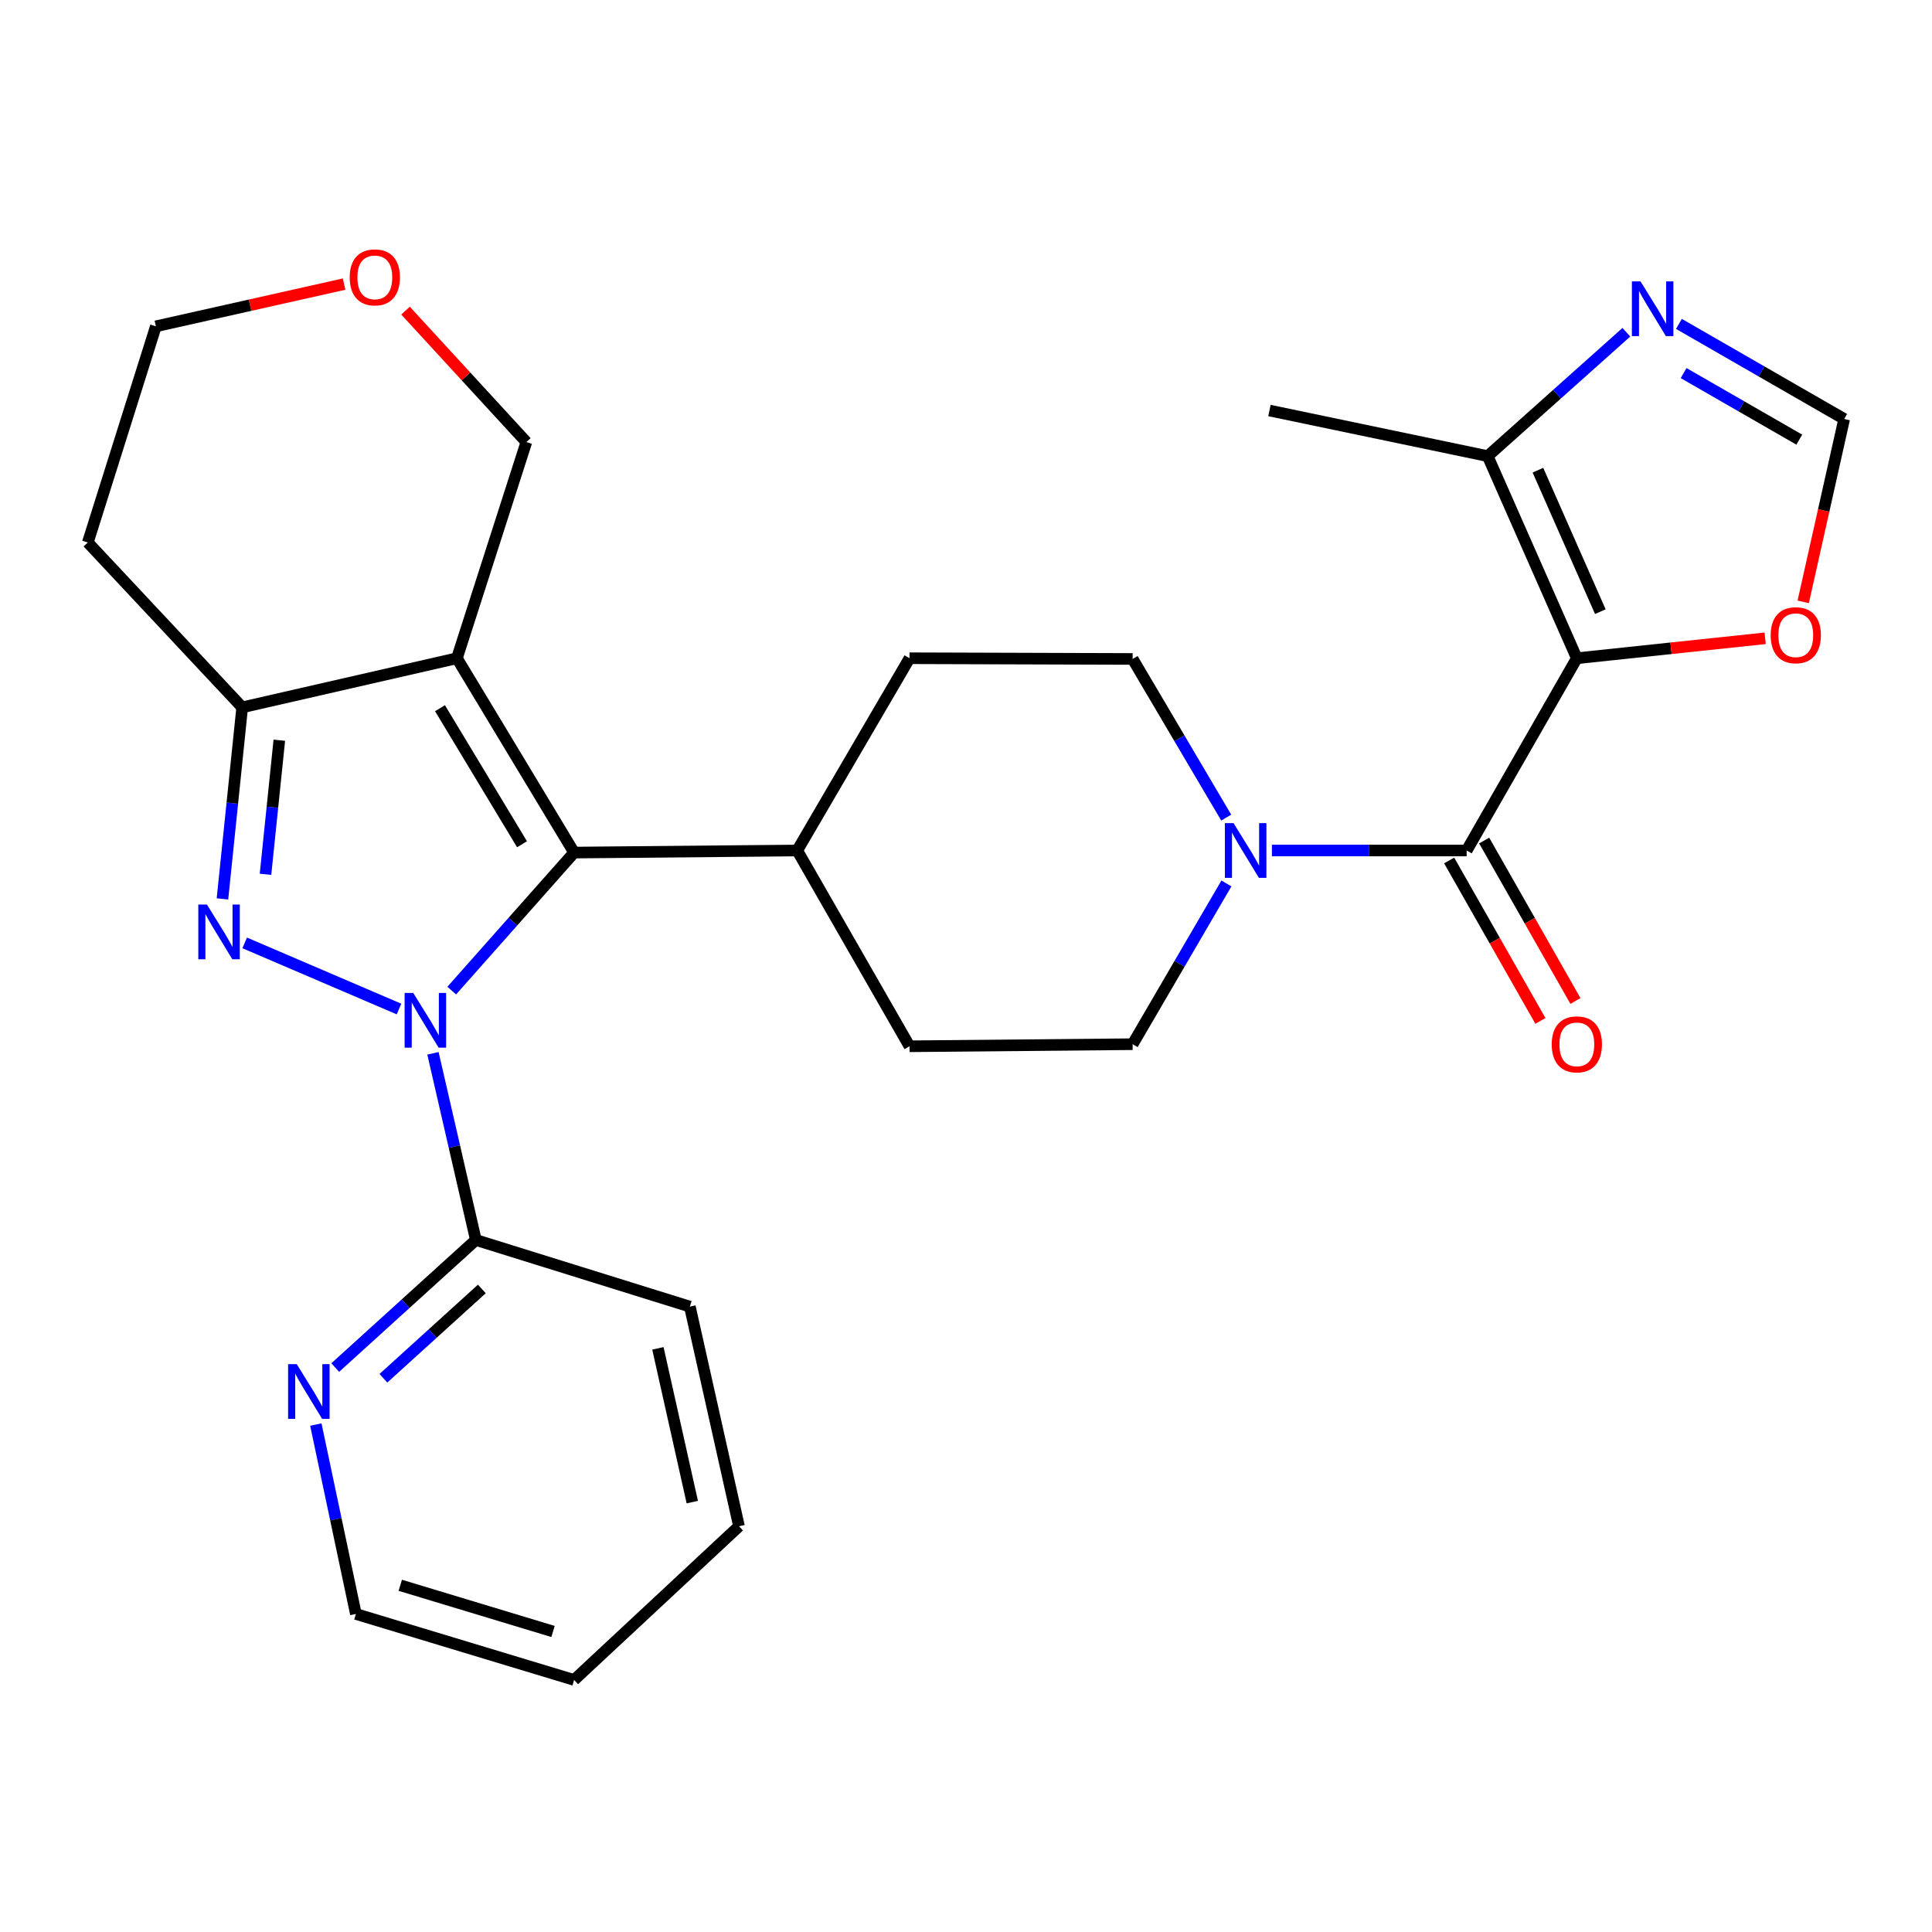 <?xml version='1.0' encoding='iso-8859-1'?>
<svg version='1.1' baseProfile='full'
              xmlns='http://www.w3.org/2000/svg'
                      xmlns:rdkit='http://www.rdkit.org/xml'
                      xmlns:xlink='http://www.w3.org/1999/xlink'
                  xml:space='preserve'
width='1000px' height='1000px' viewBox='0 0 1000 1000'>
<!-- END OF HEADER -->
<rect style='opacity:1.0;fill:#FFFFFF;stroke:none' width='1000' height='1000' x='0' y='0'> </rect>
<path class='bond-0' d='M 206.527,522.272 L 126.654,488.038' style='fill:none;fill-rule:evenodd;stroke:#0000FF;stroke-width:6px;stroke-linecap:butt;stroke-linejoin:miter;stroke-opacity:1' />
<path class='bond-1' d='M 233.813,512.736 L 265.486,477.015' style='fill:none;fill-rule:evenodd;stroke:#0000FF;stroke-width:6px;stroke-linecap:butt;stroke-linejoin:miter;stroke-opacity:1' />
<path class='bond-1' d='M 265.486,477.015 L 297.16,441.294' style='fill:none;fill-rule:evenodd;stroke:#000000;stroke-width:6px;stroke-linecap:butt;stroke-linejoin:miter;stroke-opacity:1' />
<path class='bond-8' d='M 224.097,545.196 L 235.199,593.501' style='fill:none;fill-rule:evenodd;stroke:#0000FF;stroke-width:6px;stroke-linecap:butt;stroke-linejoin:miter;stroke-opacity:1' />
<path class='bond-8' d='M 235.199,593.501 L 246.302,641.806' style='fill:none;fill-rule:evenodd;stroke:#000000;stroke-width:6px;stroke-linecap:butt;stroke-linejoin:miter;stroke-opacity:1' />
<path class='bond-5' d='M 115.142,465.268 L 120.252,415.697' style='fill:none;fill-rule:evenodd;stroke:#0000FF;stroke-width:6px;stroke-linecap:butt;stroke-linejoin:miter;stroke-opacity:1' />
<path class='bond-5' d='M 120.252,415.697 L 125.362,366.126' style='fill:none;fill-rule:evenodd;stroke:#000000;stroke-width:6px;stroke-linecap:butt;stroke-linejoin:miter;stroke-opacity:1' />
<path class='bond-5' d='M 137.423,452.536 L 141,417.836' style='fill:none;fill-rule:evenodd;stroke:#0000FF;stroke-width:6px;stroke-linecap:butt;stroke-linejoin:miter;stroke-opacity:1' />
<path class='bond-5' d='M 141,417.836 L 144.577,383.136' style='fill:none;fill-rule:evenodd;stroke:#000000;stroke-width:6px;stroke-linecap:butt;stroke-linejoin:miter;stroke-opacity:1' />
<path class='bond-2' d='M 297.16,441.294 L 236.499,340.703' style='fill:none;fill-rule:evenodd;stroke:#000000;stroke-width:6px;stroke-linecap:butt;stroke-linejoin:miter;stroke-opacity:1' />
<path class='bond-2' d='M 270.199,436.977 L 227.737,366.562' style='fill:none;fill-rule:evenodd;stroke:#000000;stroke-width:6px;stroke-linecap:butt;stroke-linejoin:miter;stroke-opacity:1' />
<path class='bond-12' d='M 297.16,441.294 L 412.641,440.217' style='fill:none;fill-rule:evenodd;stroke:#000000;stroke-width:6px;stroke-linecap:butt;stroke-linejoin:miter;stroke-opacity:1' />
<path class='bond-17' d='M 236.499,340.703 L 272.443,228.825' style='fill:none;fill-rule:evenodd;stroke:#000000;stroke-width:6px;stroke-linecap:butt;stroke-linejoin:miter;stroke-opacity:1' />
<path class='bond-28' d='M 236.499,340.703 L 125.362,366.126' style='fill:none;fill-rule:evenodd;stroke:#000000;stroke-width:6px;stroke-linecap:butt;stroke-linejoin:miter;stroke-opacity:1' />
<path class='bond-3' d='M 816.167,340.703 L 759.144,440.217' style='fill:none;fill-rule:evenodd;stroke:#000000;stroke-width:6px;stroke-linecap:butt;stroke-linejoin:miter;stroke-opacity:1' />
<path class='bond-7' d='M 816.167,340.703 L 770.025,236.09' style='fill:none;fill-rule:evenodd;stroke:#000000;stroke-width:6px;stroke-linecap:butt;stroke-linejoin:miter;stroke-opacity:1' />
<path class='bond-7' d='M 828.329,316.593 L 796.03,243.365' style='fill:none;fill-rule:evenodd;stroke:#000000;stroke-width:6px;stroke-linecap:butt;stroke-linejoin:miter;stroke-opacity:1' />
<path class='bond-10' d='M 816.167,340.703 L 864.905,335.545' style='fill:none;fill-rule:evenodd;stroke:#000000;stroke-width:6px;stroke-linecap:butt;stroke-linejoin:miter;stroke-opacity:1' />
<path class='bond-10' d='M 864.905,335.545 L 913.644,330.387' style='fill:none;fill-rule:evenodd;stroke:#FF0000;stroke-width:6px;stroke-linecap:butt;stroke-linejoin:miter;stroke-opacity:1' />
<path class='bond-4' d='M 759.144,440.217 L 708.742,440.217' style='fill:none;fill-rule:evenodd;stroke:#000000;stroke-width:6px;stroke-linecap:butt;stroke-linejoin:miter;stroke-opacity:1' />
<path class='bond-4' d='M 708.742,440.217 L 658.34,440.217' style='fill:none;fill-rule:evenodd;stroke:#0000FF;stroke-width:6px;stroke-linecap:butt;stroke-linejoin:miter;stroke-opacity:1' />
<path class='bond-14' d='M 750.079,445.373 L 773.698,486.899' style='fill:none;fill-rule:evenodd;stroke:#000000;stroke-width:6px;stroke-linecap:butt;stroke-linejoin:miter;stroke-opacity:1' />
<path class='bond-14' d='M 773.698,486.899 L 797.317,528.425' style='fill:none;fill-rule:evenodd;stroke:#FF0000;stroke-width:6px;stroke-linecap:butt;stroke-linejoin:miter;stroke-opacity:1' />
<path class='bond-14' d='M 768.209,435.061 L 791.828,476.587' style='fill:none;fill-rule:evenodd;stroke:#000000;stroke-width:6px;stroke-linecap:butt;stroke-linejoin:miter;stroke-opacity:1' />
<path class='bond-14' d='M 791.828,476.587 L 815.447,518.113' style='fill:none;fill-rule:evenodd;stroke:#FF0000;stroke-width:6px;stroke-linecap:butt;stroke-linejoin:miter;stroke-opacity:1' />
<path class='bond-21' d='M 125.362,366.126 L 45.455,280.783' style='fill:none;fill-rule:evenodd;stroke:#000000;stroke-width:6px;stroke-linecap:butt;stroke-linejoin:miter;stroke-opacity:1' />
<path class='bond-6' d='M 634.786,457.278 L 610.516,498.875' style='fill:none;fill-rule:evenodd;stroke:#0000FF;stroke-width:6px;stroke-linecap:butt;stroke-linejoin:miter;stroke-opacity:1' />
<path class='bond-6' d='M 610.516,498.875 L 586.246,540.472' style='fill:none;fill-rule:evenodd;stroke:#000000;stroke-width:6px;stroke-linecap:butt;stroke-linejoin:miter;stroke-opacity:1' />
<path class='bond-30' d='M 634.688,423.179 L 610.467,382.126' style='fill:none;fill-rule:evenodd;stroke:#0000FF;stroke-width:6px;stroke-linecap:butt;stroke-linejoin:miter;stroke-opacity:1' />
<path class='bond-30' d='M 610.467,382.126 L 586.246,341.073' style='fill:none;fill-rule:evenodd;stroke:#000000;stroke-width:6px;stroke-linecap:butt;stroke-linejoin:miter;stroke-opacity:1' />
<path class='bond-9' d='M 770.025,236.09 L 805.913,204.031' style='fill:none;fill-rule:evenodd;stroke:#000000;stroke-width:6px;stroke-linecap:butt;stroke-linejoin:miter;stroke-opacity:1' />
<path class='bond-9' d='M 805.913,204.031 L 841.8,171.972' style='fill:none;fill-rule:evenodd;stroke:#0000FF;stroke-width:6px;stroke-linecap:butt;stroke-linejoin:miter;stroke-opacity:1' />
<path class='bond-22' d='M 770.025,236.09 L 657.069,212.486' style='fill:none;fill-rule:evenodd;stroke:#000000;stroke-width:6px;stroke-linecap:butt;stroke-linejoin:miter;stroke-opacity:1' />
<path class='bond-13' d='M 246.302,641.806 L 209.909,674.827' style='fill:none;fill-rule:evenodd;stroke:#000000;stroke-width:6px;stroke-linecap:butt;stroke-linejoin:miter;stroke-opacity:1' />
<path class='bond-13' d='M 209.909,674.827 L 173.517,707.849' style='fill:none;fill-rule:evenodd;stroke:#0000FF;stroke-width:6px;stroke-linecap:butt;stroke-linejoin:miter;stroke-opacity:1' />
<path class='bond-13' d='M 249.4,667.159 L 223.925,690.274' style='fill:none;fill-rule:evenodd;stroke:#000000;stroke-width:6px;stroke-linecap:butt;stroke-linejoin:miter;stroke-opacity:1' />
<path class='bond-13' d='M 223.925,690.274 L 198.45,713.389' style='fill:none;fill-rule:evenodd;stroke:#0000FF;stroke-width:6px;stroke-linecap:butt;stroke-linejoin:miter;stroke-opacity:1' />
<path class='bond-23' d='M 246.302,641.806 L 357.067,676.302' style='fill:none;fill-rule:evenodd;stroke:#000000;stroke-width:6px;stroke-linecap:butt;stroke-linejoin:miter;stroke-opacity:1' />
<path class='bond-32' d='M 869.002,167.646 L 911.774,192.256' style='fill:none;fill-rule:evenodd;stroke:#0000FF;stroke-width:6px;stroke-linecap:butt;stroke-linejoin:miter;stroke-opacity:1' />
<path class='bond-32' d='M 911.774,192.256 L 954.545,216.866' style='fill:none;fill-rule:evenodd;stroke:#000000;stroke-width:6px;stroke-linecap:butt;stroke-linejoin:miter;stroke-opacity:1' />
<path class='bond-32' d='M 871.431,193.107 L 901.371,210.335' style='fill:none;fill-rule:evenodd;stroke:#0000FF;stroke-width:6px;stroke-linecap:butt;stroke-linejoin:miter;stroke-opacity:1' />
<path class='bond-32' d='M 901.371,210.335 L 931.312,227.562' style='fill:none;fill-rule:evenodd;stroke:#000000;stroke-width:6px;stroke-linecap:butt;stroke-linejoin:miter;stroke-opacity:1' />
<path class='bond-11' d='M 933.343,311.524 L 943.944,264.195' style='fill:none;fill-rule:evenodd;stroke:#FF0000;stroke-width:6px;stroke-linecap:butt;stroke-linejoin:miter;stroke-opacity:1' />
<path class='bond-11' d='M 943.944,264.195 L 954.545,216.866' style='fill:none;fill-rule:evenodd;stroke:#000000;stroke-width:6px;stroke-linecap:butt;stroke-linejoin:miter;stroke-opacity:1' />
<path class='bond-19' d='M 412.641,440.217 L 470.765,340.703' style='fill:none;fill-rule:evenodd;stroke:#000000;stroke-width:6px;stroke-linecap:butt;stroke-linejoin:miter;stroke-opacity:1' />
<path class='bond-20' d='M 412.641,440.217 L 470.765,541.55' style='fill:none;fill-rule:evenodd;stroke:#000000;stroke-width:6px;stroke-linecap:butt;stroke-linejoin:miter;stroke-opacity:1' />
<path class='bond-25' d='M 163.475,737.344 L 173.839,786.366' style='fill:none;fill-rule:evenodd;stroke:#0000FF;stroke-width:6px;stroke-linecap:butt;stroke-linejoin:miter;stroke-opacity:1' />
<path class='bond-25' d='M 173.839,786.366 L 184.204,835.387' style='fill:none;fill-rule:evenodd;stroke:#000000;stroke-width:6px;stroke-linecap:butt;stroke-linejoin:miter;stroke-opacity:1' />
<path class='bond-15' d='M 586.246,341.073 L 470.765,340.703' style='fill:none;fill-rule:evenodd;stroke:#000000;stroke-width:6px;stroke-linecap:butt;stroke-linejoin:miter;stroke-opacity:1' />
<path class='bond-16' d='M 586.246,540.472 L 470.765,541.55' style='fill:none;fill-rule:evenodd;stroke:#000000;stroke-width:6px;stroke-linecap:butt;stroke-linejoin:miter;stroke-opacity:1' />
<path class='bond-18' d='M 272.443,228.825 L 241.174,194.802' style='fill:none;fill-rule:evenodd;stroke:#000000;stroke-width:6px;stroke-linecap:butt;stroke-linejoin:miter;stroke-opacity:1' />
<path class='bond-18' d='M 241.174,194.802 L 209.905,160.78' style='fill:none;fill-rule:evenodd;stroke:#FF0000;stroke-width:6px;stroke-linecap:butt;stroke-linejoin:miter;stroke-opacity:1' />
<path class='bond-31' d='M 178.104,147.05 L 129.392,157.978' style='fill:none;fill-rule:evenodd;stroke:#FF0000;stroke-width:6px;stroke-linecap:butt;stroke-linejoin:miter;stroke-opacity:1' />
<path class='bond-31' d='M 129.392,157.978 L 80.681,168.905' style='fill:none;fill-rule:evenodd;stroke:#000000;stroke-width:6px;stroke-linecap:butt;stroke-linejoin:miter;stroke-opacity:1' />
<path class='bond-24' d='M 45.455,280.783 L 80.681,168.905' style='fill:none;fill-rule:evenodd;stroke:#000000;stroke-width:6px;stroke-linecap:butt;stroke-linejoin:miter;stroke-opacity:1' />
<path class='bond-26' d='M 357.067,676.302 L 382.502,789.987' style='fill:none;fill-rule:evenodd;stroke:#000000;stroke-width:6px;stroke-linecap:butt;stroke-linejoin:miter;stroke-opacity:1' />
<path class='bond-26' d='M 340.528,697.908 L 358.332,777.488' style='fill:none;fill-rule:evenodd;stroke:#000000;stroke-width:6px;stroke-linecap:butt;stroke-linejoin:miter;stroke-opacity:1' />
<path class='bond-29' d='M 184.204,835.387 L 297.16,869.536' style='fill:none;fill-rule:evenodd;stroke:#000000;stroke-width:6px;stroke-linecap:butt;stroke-linejoin:miter;stroke-opacity:1' />
<path class='bond-29' d='M 207.183,820.544 L 286.252,844.448' style='fill:none;fill-rule:evenodd;stroke:#000000;stroke-width:6px;stroke-linecap:butt;stroke-linejoin:miter;stroke-opacity:1' />
<path class='bond-27' d='M 382.502,789.987 L 297.16,869.536' style='fill:none;fill-rule:evenodd;stroke:#000000;stroke-width:6px;stroke-linecap:butt;stroke-linejoin:miter;stroke-opacity:1' />
<path  class='atom-0' d='M 213.912 513.96
L 223.192 528.96
Q 224.112 530.44, 225.592 533.12
Q 227.072 535.8, 227.152 535.96
L 227.152 513.96
L 230.912 513.96
L 230.912 542.28
L 227.032 542.28
L 217.072 525.88
Q 215.912 523.96, 214.672 521.76
Q 213.472 519.56, 213.112 518.88
L 213.112 542.28
L 209.432 542.28
L 209.432 513.96
L 213.912 513.96
' fill='#0000FF'/>
<path  class='atom-1' d='M 107.121 468.189
L 116.401 483.189
Q 117.321 484.669, 118.801 487.349
Q 120.281 490.029, 120.361 490.189
L 120.361 468.189
L 124.121 468.189
L 124.121 496.509
L 120.241 496.509
L 110.281 480.109
Q 109.121 478.189, 107.881 475.989
Q 106.681 473.789, 106.321 473.109
L 106.321 496.509
L 102.641 496.509
L 102.641 468.189
L 107.121 468.189
' fill='#0000FF'/>
<path  class='atom-7' d='M 638.48 426.057
L 647.76 441.057
Q 648.68 442.537, 650.16 445.217
Q 651.64 447.897, 651.72 448.057
L 651.72 426.057
L 655.48 426.057
L 655.48 454.377
L 651.6 454.377
L 641.64 437.977
Q 640.48 436.057, 639.24 433.857
Q 638.04 431.657, 637.68 430.977
L 637.68 454.377
L 634 454.377
L 634 426.057
L 638.48 426.057
' fill='#0000FF'/>
<path  class='atom-10' d='M 849.142 145.661
L 858.422 160.661
Q 859.342 162.141, 860.822 164.821
Q 862.302 167.501, 862.382 167.661
L 862.382 145.661
L 866.142 145.661
L 866.142 173.981
L 862.262 173.981
L 852.302 157.581
Q 851.142 155.661, 849.902 153.461
Q 848.702 151.261, 848.342 150.581
L 848.342 173.981
L 844.662 173.981
L 844.662 145.661
L 849.142 145.661
' fill='#0000FF'/>
<path  class='atom-11' d='M 916.493 328.789
Q 916.493 321.989, 919.853 318.189
Q 923.213 314.389, 929.493 314.389
Q 935.773 314.389, 939.133 318.189
Q 942.493 321.989, 942.493 328.789
Q 942.493 335.669, 939.093 339.589
Q 935.693 343.469, 929.493 343.469
Q 923.253 343.469, 919.853 339.589
Q 916.493 335.709, 916.493 328.789
M 929.493 340.269
Q 933.813 340.269, 936.133 337.389
Q 938.493 334.469, 938.493 328.789
Q 938.493 323.229, 936.133 320.429
Q 933.813 317.589, 929.493 317.589
Q 925.173 317.589, 922.813 320.389
Q 920.493 323.189, 920.493 328.789
Q 920.493 334.509, 922.813 337.389
Q 925.173 340.269, 929.493 340.269
' fill='#FF0000'/>
<path  class='atom-14' d='M 153.599 706.082
L 162.879 721.082
Q 163.799 722.562, 165.279 725.242
Q 166.759 727.922, 166.839 728.082
L 166.839 706.082
L 170.599 706.082
L 170.599 734.402
L 166.719 734.402
L 156.759 718.002
Q 155.599 716.082, 154.359 713.882
Q 153.159 711.682, 152.799 711.002
L 152.799 734.402
L 149.119 734.402
L 149.119 706.082
L 153.599 706.082
' fill='#0000FF'/>
<path  class='atom-15' d='M 803.167 540.552
Q 803.167 533.752, 806.527 529.952
Q 809.887 526.152, 816.167 526.152
Q 822.447 526.152, 825.807 529.952
Q 829.167 533.752, 829.167 540.552
Q 829.167 547.432, 825.767 551.352
Q 822.367 555.232, 816.167 555.232
Q 809.927 555.232, 806.527 551.352
Q 803.167 547.472, 803.167 540.552
M 816.167 552.032
Q 820.487 552.032, 822.807 549.152
Q 825.167 546.232, 825.167 540.552
Q 825.167 534.992, 822.807 532.192
Q 820.487 529.352, 816.167 529.352
Q 811.847 529.352, 809.487 532.152
Q 807.167 534.952, 807.167 540.552
Q 807.167 546.272, 809.487 549.152
Q 811.847 552.032, 816.167 552.032
' fill='#FF0000'/>
<path  class='atom-19' d='M 181.007 143.562
Q 181.007 136.762, 184.367 132.962
Q 187.727 129.162, 194.007 129.162
Q 200.287 129.162, 203.647 132.962
Q 207.007 136.762, 207.007 143.562
Q 207.007 150.442, 203.607 154.362
Q 200.207 158.242, 194.007 158.242
Q 187.767 158.242, 184.367 154.362
Q 181.007 150.482, 181.007 143.562
M 194.007 155.042
Q 198.327 155.042, 200.647 152.162
Q 203.007 149.242, 203.007 143.562
Q 203.007 138.002, 200.647 135.202
Q 198.327 132.362, 194.007 132.362
Q 189.687 132.362, 187.327 135.162
Q 185.007 137.962, 185.007 143.562
Q 185.007 149.282, 187.327 152.162
Q 189.687 155.042, 194.007 155.042
' fill='#FF0000'/>
</svg>
